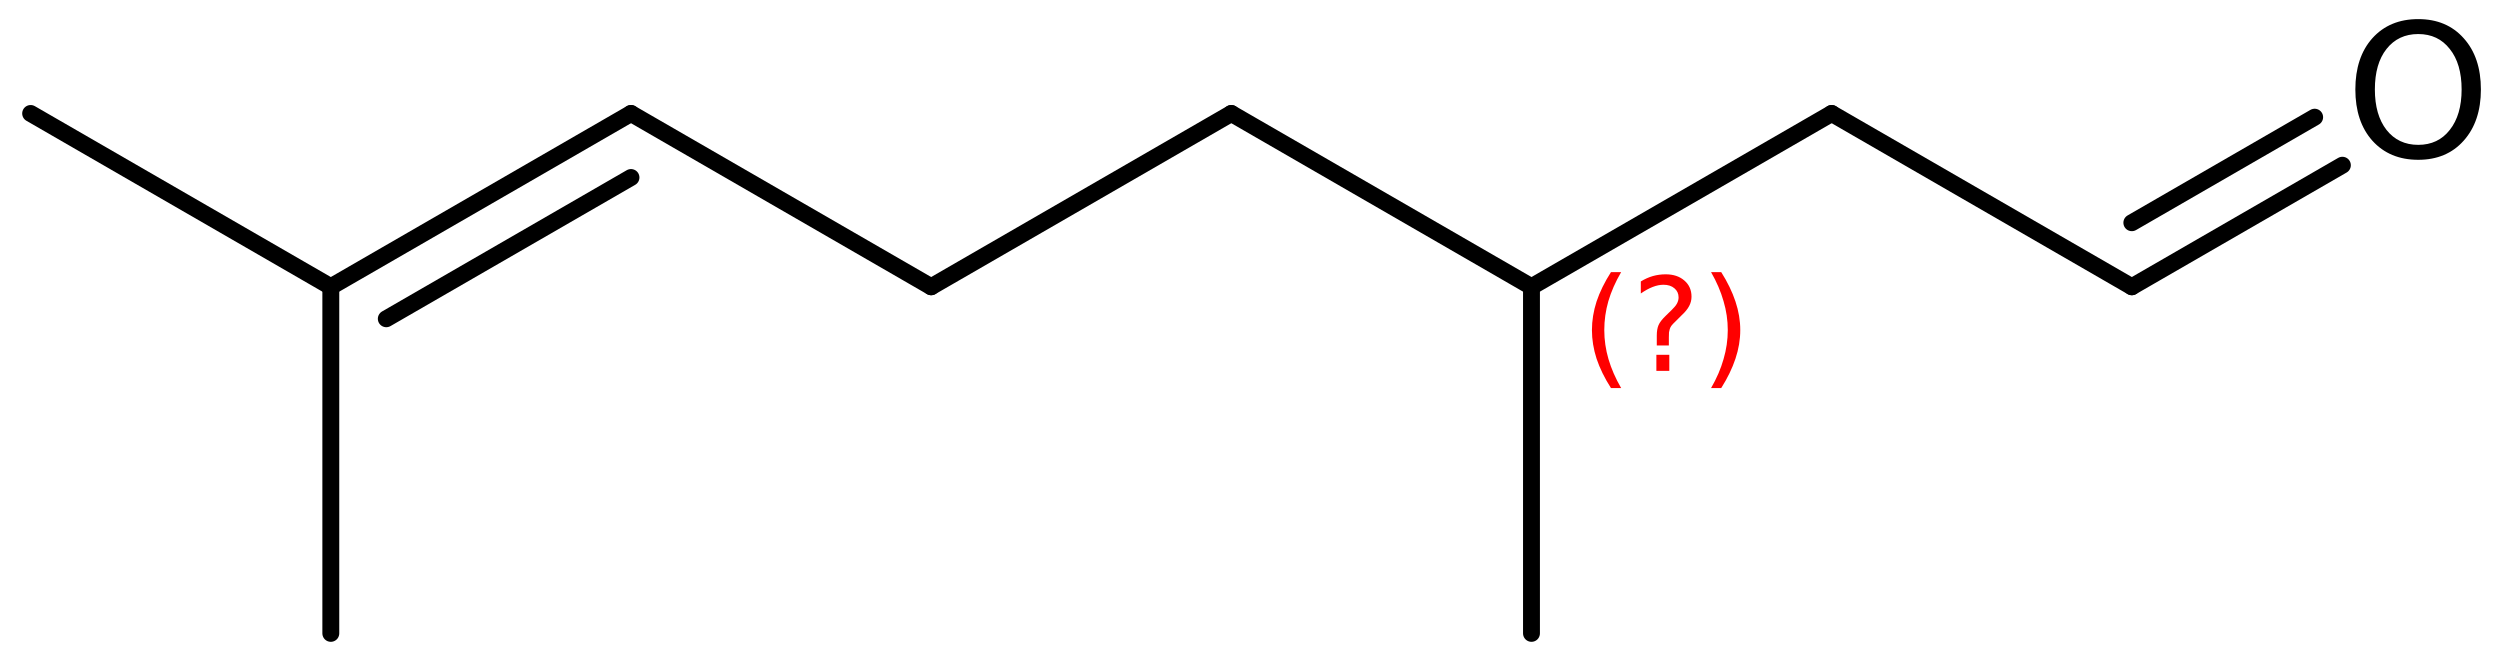 <?xml version='1.0' encoding='UTF-8'?>
<!DOCTYPE svg PUBLIC "-//W3C//DTD SVG 1.1//EN" "http://www.w3.org/Graphics/SVG/1.1/DTD/svg11.dtd">
<svg version='1.2' xmlns='http://www.w3.org/2000/svg' xmlns:xlink='http://www.w3.org/1999/xlink' width='73.282mm' height='19.373mm' viewBox='0 0 73.282 19.373'>
  <desc>Generated by the Chemistry Development Kit (http://github.com/cdk)</desc>
  <g stroke-linecap='round' stroke-linejoin='round' stroke='#000000' stroke-width='.495' fill='#000000'>
    <rect x='.0' y='.0' width='74.0' height='20.0' fill='#FFFFFF' stroke='none'/>
    <g id='mol1' class='mol'>
      <line id='mol1bnd1' class='bond' x1='44.892' y1='18.566' x2='44.892' y2='8.406'/>
      <line id='mol1bnd2' class='bond' x1='44.892' y1='8.406' x2='36.093' y2='3.326'/>
      <line id='mol1bnd3' class='bond' x1='36.093' y1='3.326' x2='27.295' y2='8.406'/>
      <line id='mol1bnd4' class='bond' x1='27.295' y1='8.406' x2='18.496' y2='3.326'/>
      <g id='mol1bnd5' class='bond'>
        <line x1='18.496' y1='3.326' x2='9.697' y2='8.406'/>
        <line x1='18.496' y1='5.203' x2='11.323' y2='9.344'/>
      </g>
      <line id='mol1bnd6' class='bond' x1='9.697' y1='8.406' x2='.898' y2='3.326'/>
      <line id='mol1bnd7' class='bond' x1='9.697' y1='8.406' x2='9.697' y2='18.566'/>
      <line id='mol1bnd8' class='bond' x1='44.892' y1='8.406' x2='53.691' y2='3.326'/>
      <line id='mol1bnd9' class='bond' x1='53.691' y1='3.326' x2='62.49' y2='8.406'/>
      <g id='mol1bnd10' class='bond'>
        <line x1='62.49' y1='8.406' x2='68.662' y2='4.843'/>
        <line x1='62.49' y1='6.529' x2='67.849' y2='3.435'/>
      </g>
      <path id='mol1atm11' class='atom' d='M70.885 .998q-.584 -.0 -.93 .438q-.341 .432 -.341 1.186q.0 .748 .341 1.186q.346 .438 .93 .438q.584 -.0 .925 -.438q.347 -.438 .347 -1.186q-.0 -.754 -.347 -1.186q-.341 -.438 -.925 -.438zM70.885 .56q.834 .0 1.332 .56q.505 .559 .505 1.502q.0 .937 -.505 1.502q-.498 .56 -1.332 .56q-.839 -.0 -1.344 -.56q-.499 -.559 -.499 -1.502q.0 -.943 .499 -1.502q.505 -.56 1.344 -.56z' stroke='none'/>
      <path d='M47.52 7.977q-.251 .43 -.375 .852q-.119 .417 -.119 .847q-.0 .43 .123 .851q.124 .422 .371 .848h-.298q-.281 -.439 -.422 -.86q-.136 -.422 -.136 -.839q.0 -.417 .136 -.839q.141 -.421 .422 -.86h.298zM48.553 10.4h.379v.472h-.379v-.472zM48.919 10.127h-.354v-.289q.0 -.188 .051 -.307q.052 -.123 .222 -.285l.166 -.162q.106 -.102 .153 -.187q.047 -.09 .047 -.179q.0 -.166 -.123 -.268q-.12 -.103 -.32 -.103q-.149 .0 -.315 .064q-.166 .064 -.349 .192v-.353q.175 -.107 .353 -.158q.183 -.051 .375 -.051q.341 -.0 .549 .183q.209 .179 .209 .473q-.0 .144 -.068 .272q-.064 .128 -.234 .285l-.162 .162q-.09 .085 -.128 .136q-.034 .051 -.047 .098q-.012 .039 -.021 .094q-.004 .055 -.004 .153v.23zM50.156 7.977h.298q.277 .439 .417 .86q.141 .422 .141 .839q-.0 .417 -.141 .839q-.14 .421 -.417 .86h-.298q.247 -.426 .366 -.848q.124 -.421 .124 -.851q-.0 -.43 -.124 -.847q-.119 -.422 -.366 -.852z' stroke='none' fill='#FF0000'/>
    </g>
  </g>
</svg>
